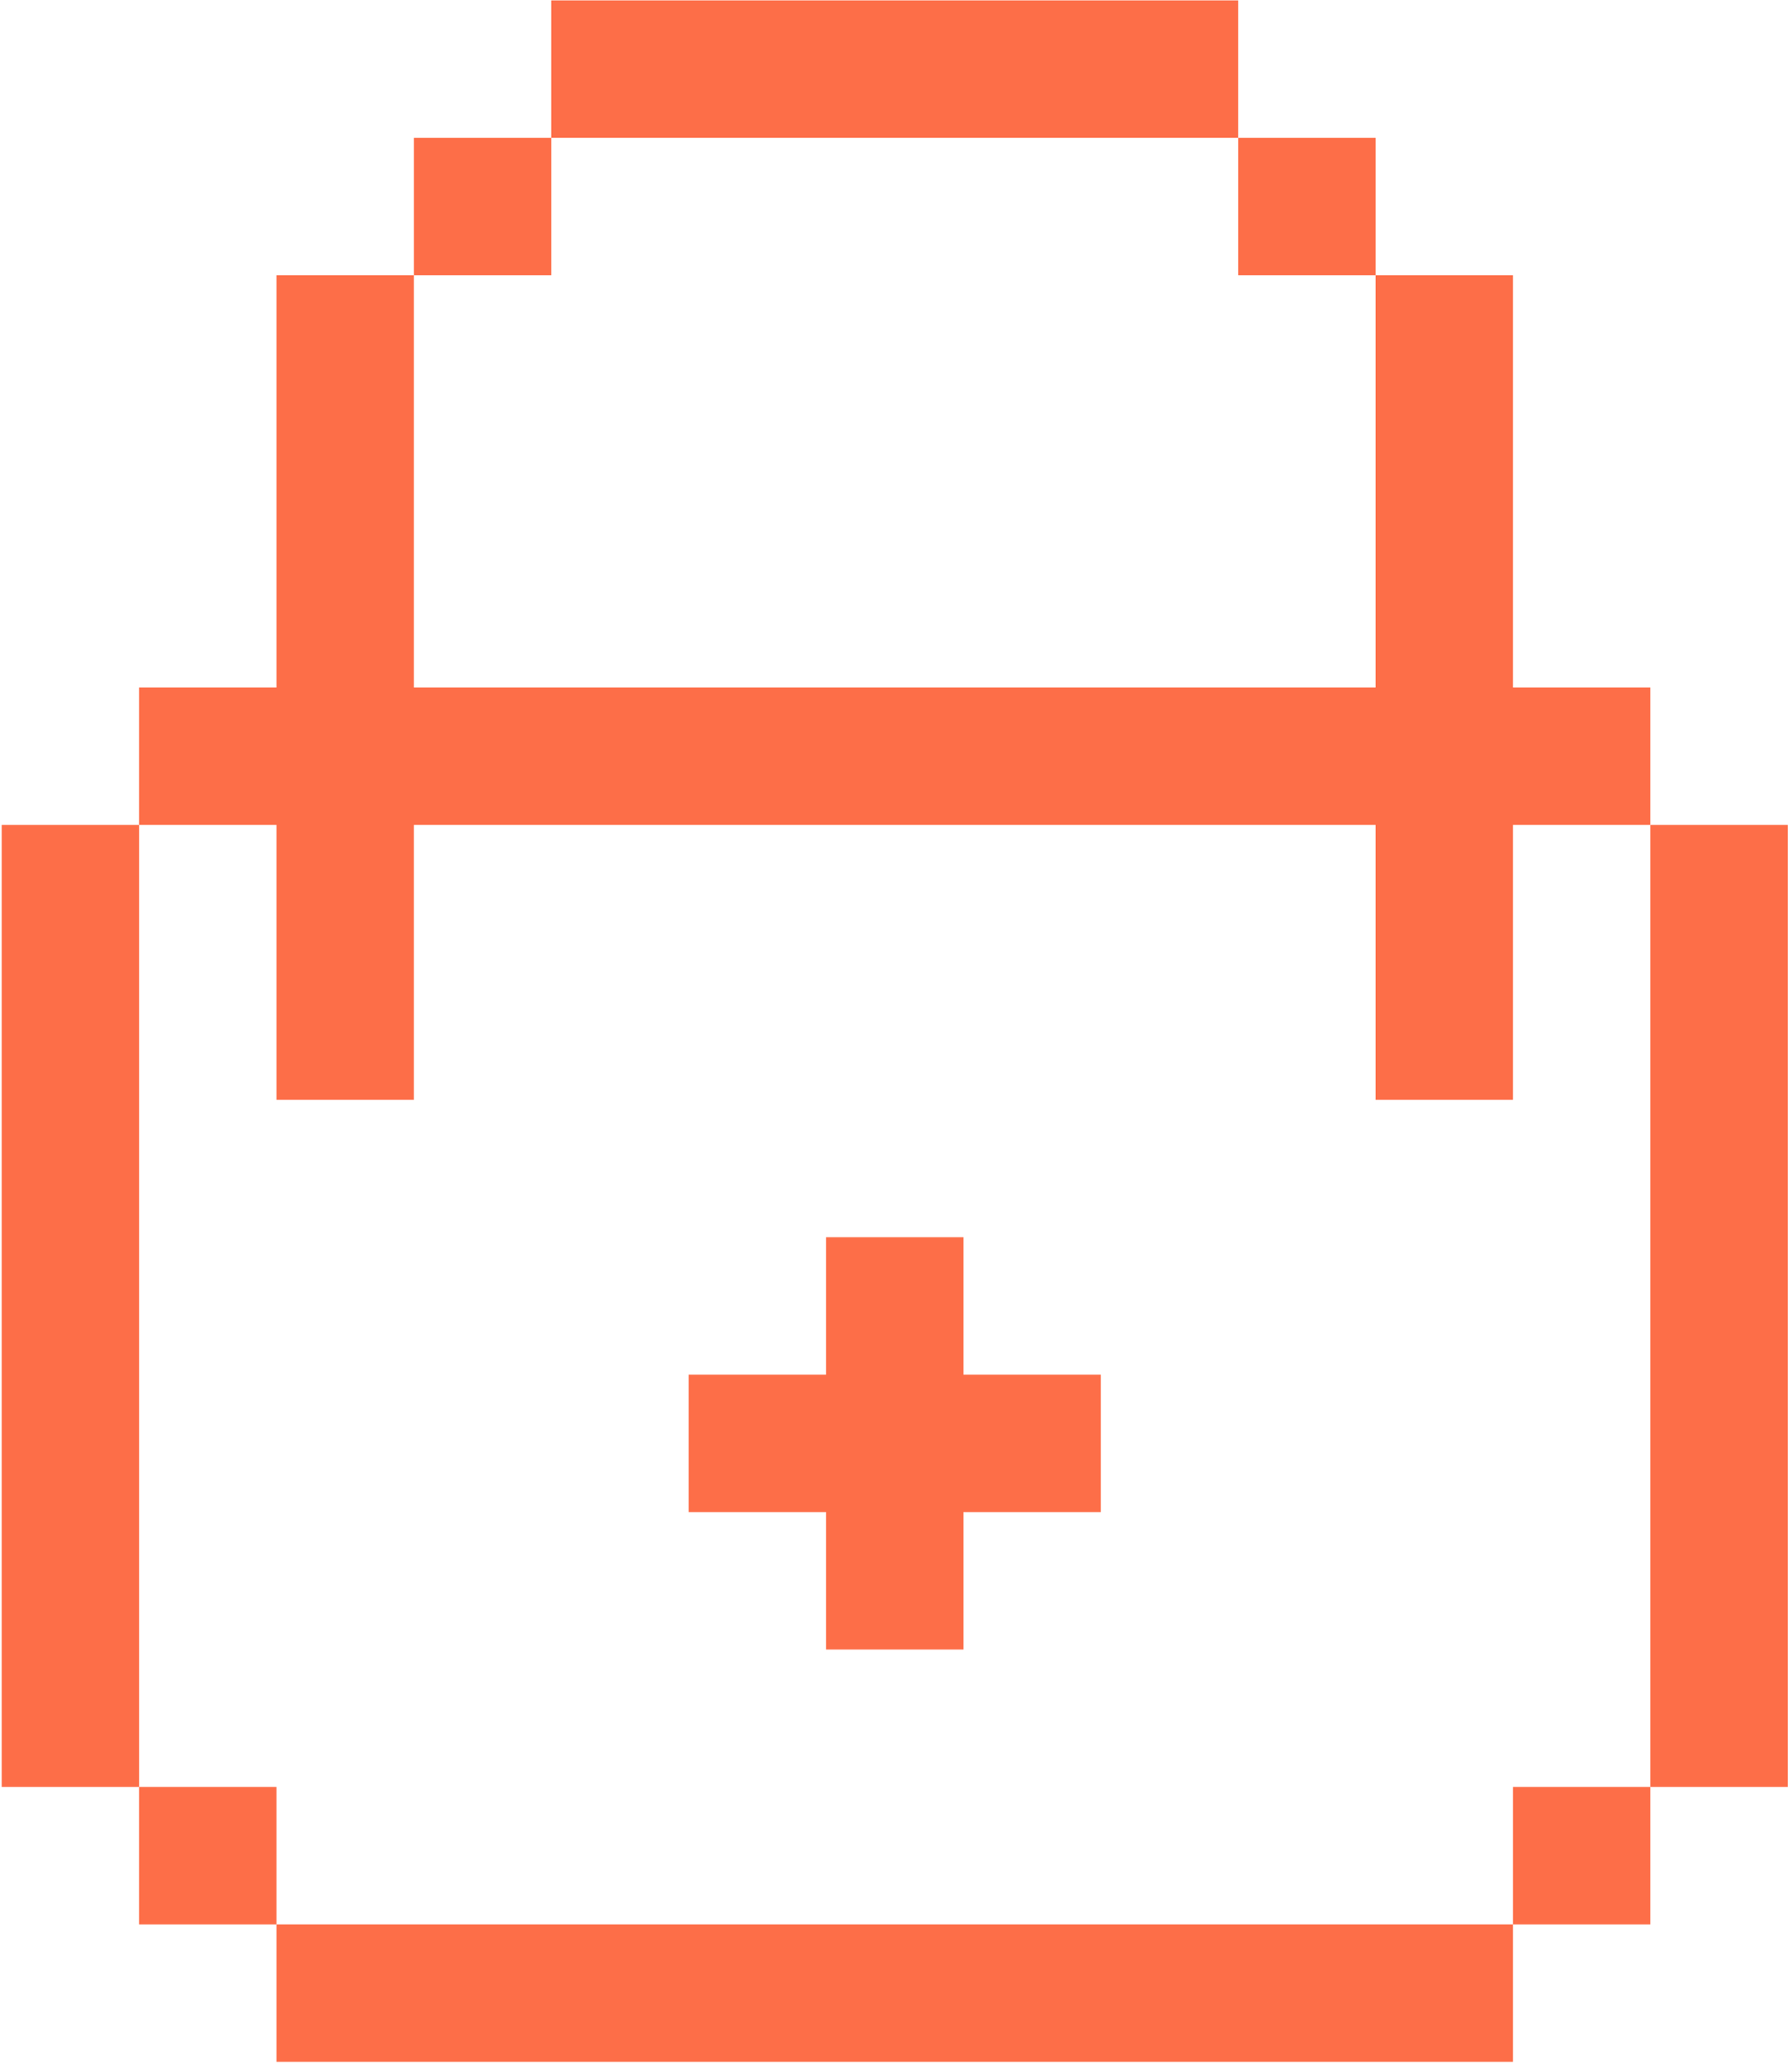 <?xml version="1.0" encoding="UTF-8"?> <svg xmlns="http://www.w3.org/2000/svg" width="125" height="144" viewBox="0 0 125 144" fill="none"><path d="M19.284 134.194H9.701V124.611H19.284V134.194Z" fill="#FD6E48"></path><path d="M115.117 134.194H105.534V124.611H115.117V134.194Z" fill="#FD6E48"></path><path d="M38.45 19.194H28.867V9.611H38.45V19.194Z" fill="#FD6E48"></path><path d="M95.951 19.194H86.367V9.611H95.951V19.194Z" fill="#FD6E48"></path><path d="M19.284 76.694H28.867V57.527H95.951V76.694H105.534V57.527H115.117V47.944H105.534V19.194H95.951V47.944H28.867V19.194H19.284V47.944H9.701V57.527H19.284V76.694Z" fill="#FD6E48"></path><path d="M38.45 0.027V9.611H86.367V0.027H38.45Z" fill="#FD6E48"></path><path d="M124.701 57.527H115.117V124.611H124.701V57.527Z" fill="#FD6E48"></path><path d="M67.201 115.027V105.444H76.784V95.861H67.201V86.277H57.617V95.861H48.034V105.444H57.617V115.027H67.201Z" fill="#FD6E48"></path><path d="M0.117 124.611H9.701V57.527H0.117V124.611Z" fill="#FD6E48"></path><path d="M19.284 134.194V143.777H105.534V134.194H19.284Z" fill="#FD6E48"></path></svg> 